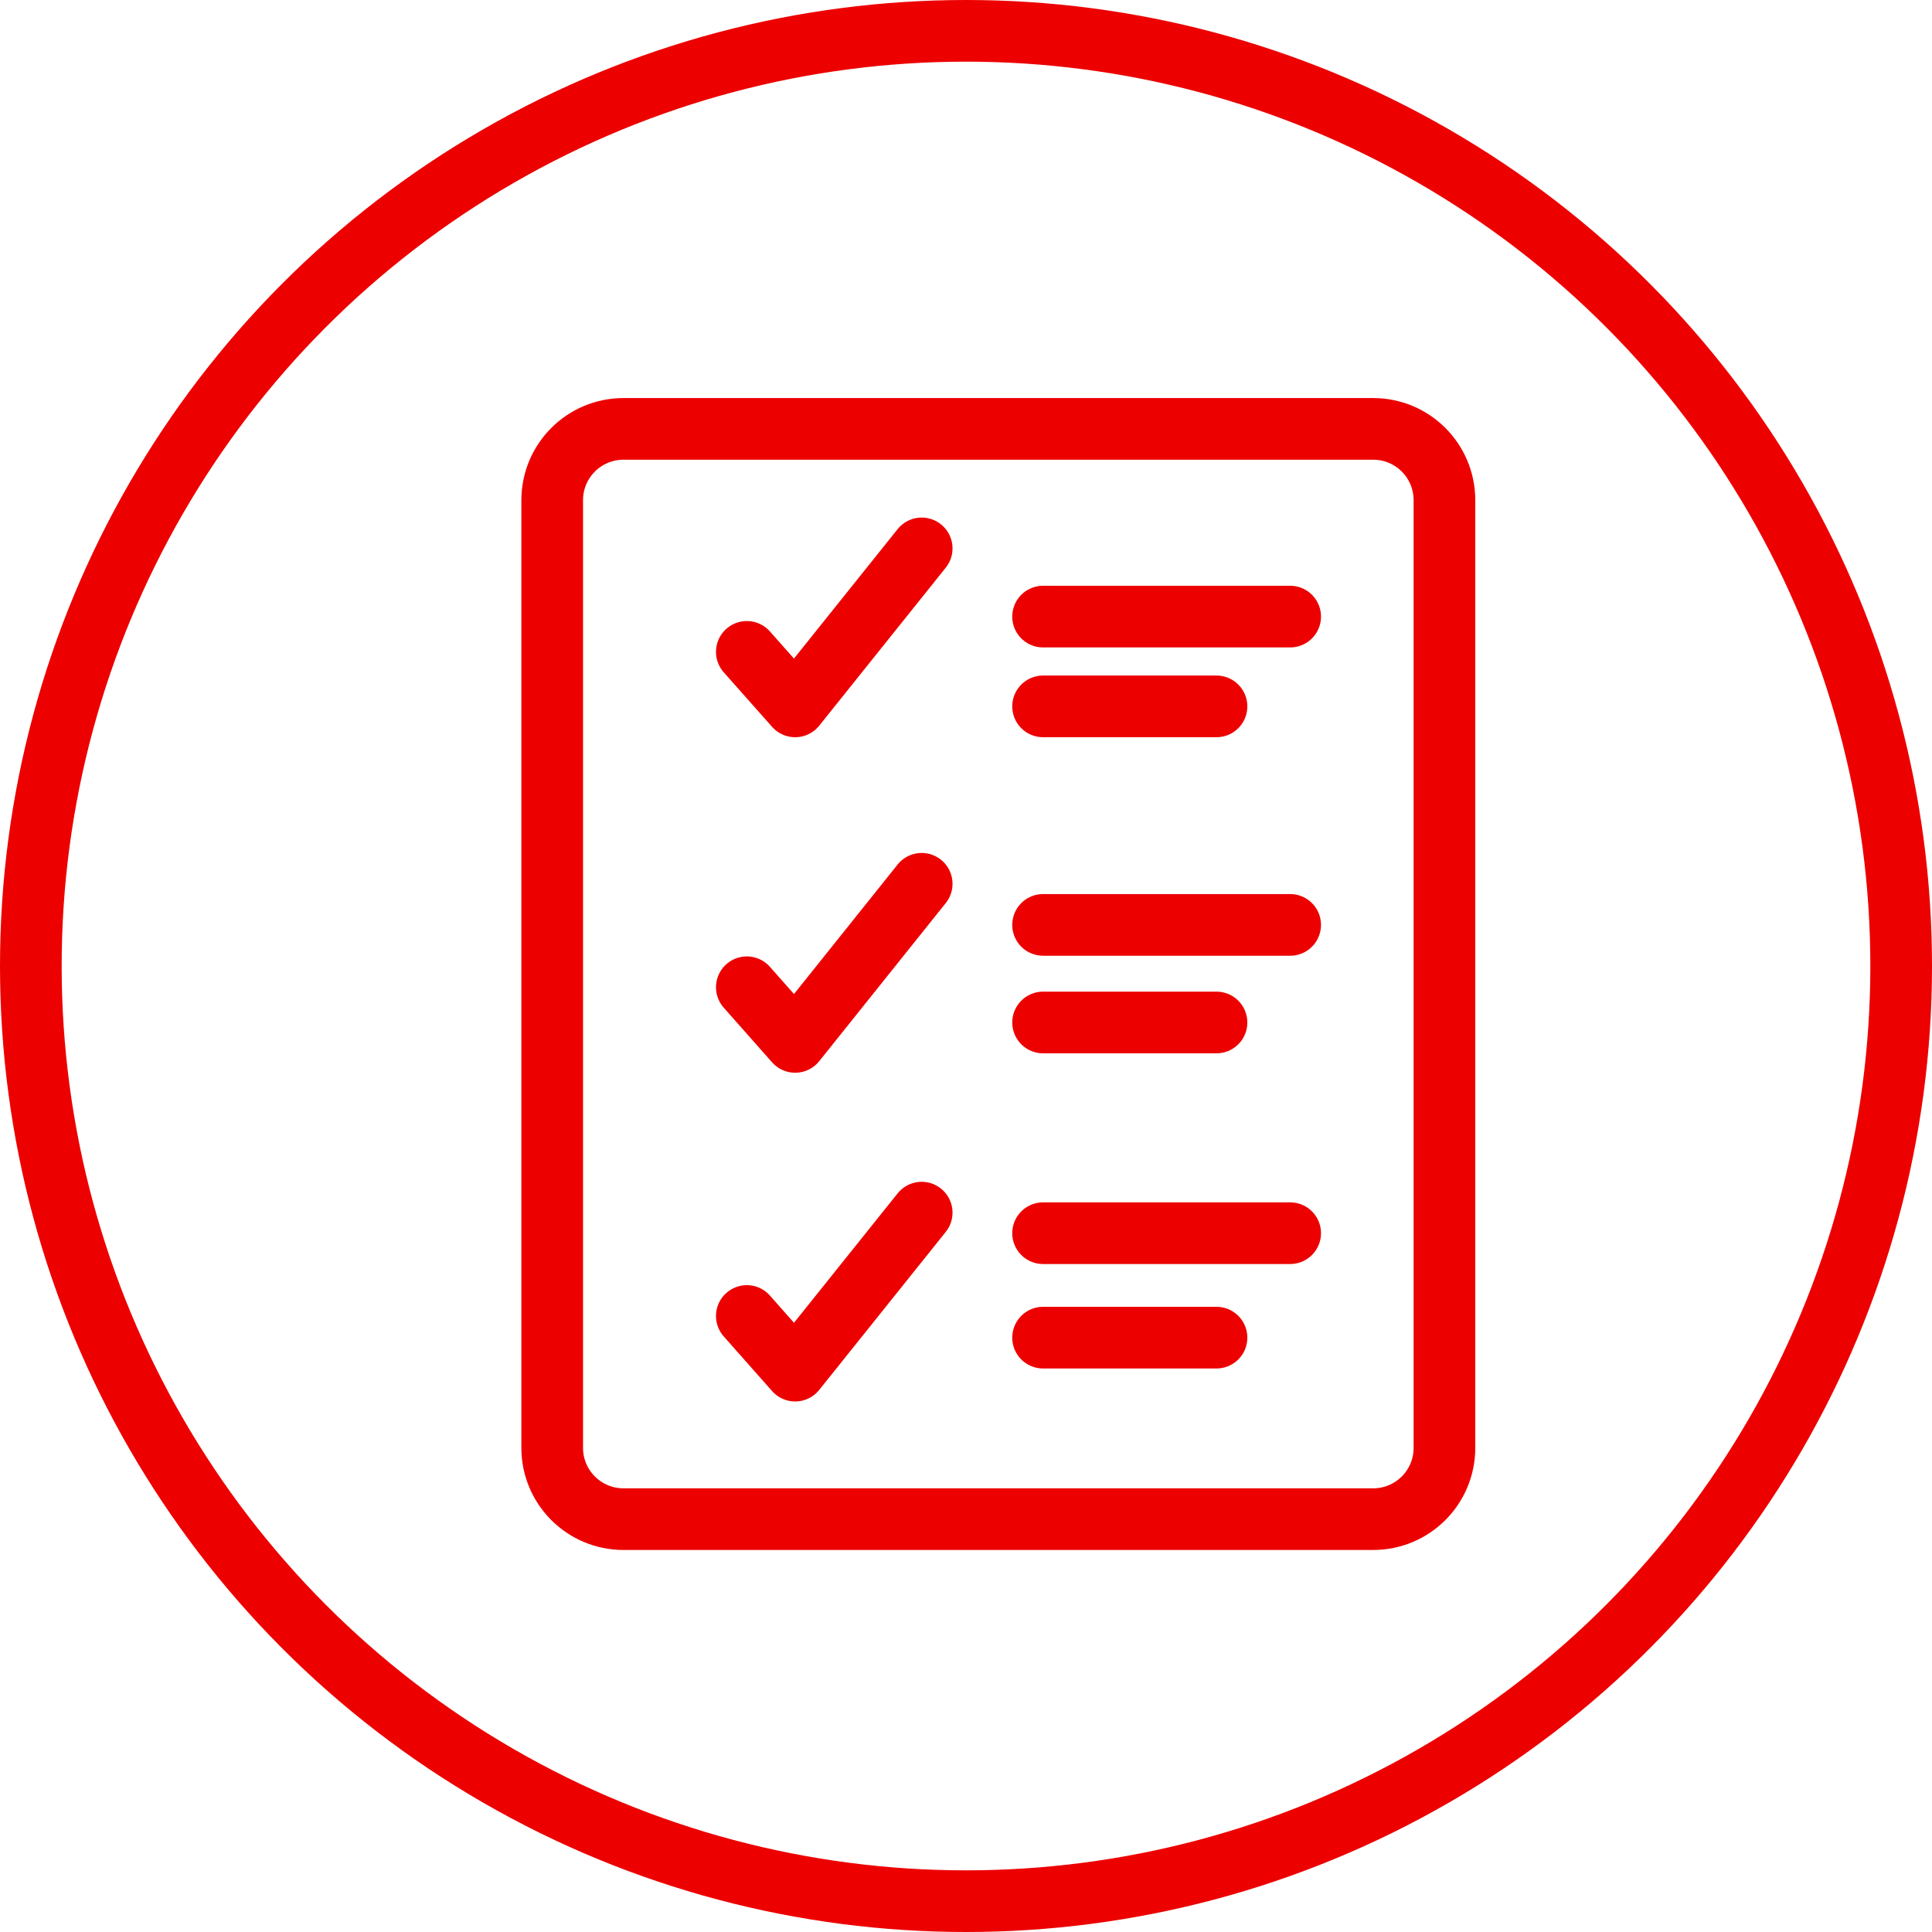 <svg width="94" height="94" viewBox="0 0 94 94" fill="none" xmlns="http://www.w3.org/2000/svg">
<circle cx="47" cy="47" r="45.5" stroke="#EC0000" stroke-width="3"/>
<path d="M62.772 30H50.75" stroke="#EC0000" stroke-width="3" stroke-linecap="round" stroke-linejoin="round"/>
<path d="M59.188 34.368H50.75" stroke="#EC0000" stroke-width="3" stroke-linecap="round" stroke-linejoin="round"/>
<path d="M36.336 31.716L38.688 34.369L44.844 26.682" stroke="#EC0000" stroke-width="3" stroke-linecap="round" stroke-linejoin="round"/>
<path d="M62.772 45H50.75" stroke="#EC0000" stroke-width="3" stroke-linecap="round" stroke-linejoin="round"/>
<path d="M59.188 49.748H50.75" stroke="#EC0000" stroke-width="3" stroke-linecap="round" stroke-linejoin="round"/>
<path d="M36.336 48.034L38.688 50.693L44.844 43" stroke="#EC0000" stroke-width="3" stroke-linecap="round" stroke-linejoin="round"/>
<path d="M62.772 60H50.75" stroke="#EC0000" stroke-width="3" stroke-linecap="round" stroke-linejoin="round"/>
<path d="M59.188 65.082H50.75" stroke="#EC0000" stroke-width="3" stroke-linecap="round" stroke-linejoin="round"/>
<path d="M36.336 64.028L38.688 66.687L44.844 59" stroke="#EC0000" stroke-width="3" stroke-linecap="round" stroke-linejoin="round"/>
<path d="M66.811 20.867H30.335C28.42 20.867 26.867 22.42 26.867 24.335V70.445C26.867 72.361 28.42 73.913 30.335 73.913H66.811C68.726 73.913 70.278 72.361 70.278 70.445V24.335C70.278 22.42 68.726 20.867 66.811 20.867Z" stroke="#EC0000" stroke-width="3" stroke-linecap="round" stroke-linejoin="round"/>
</svg>
